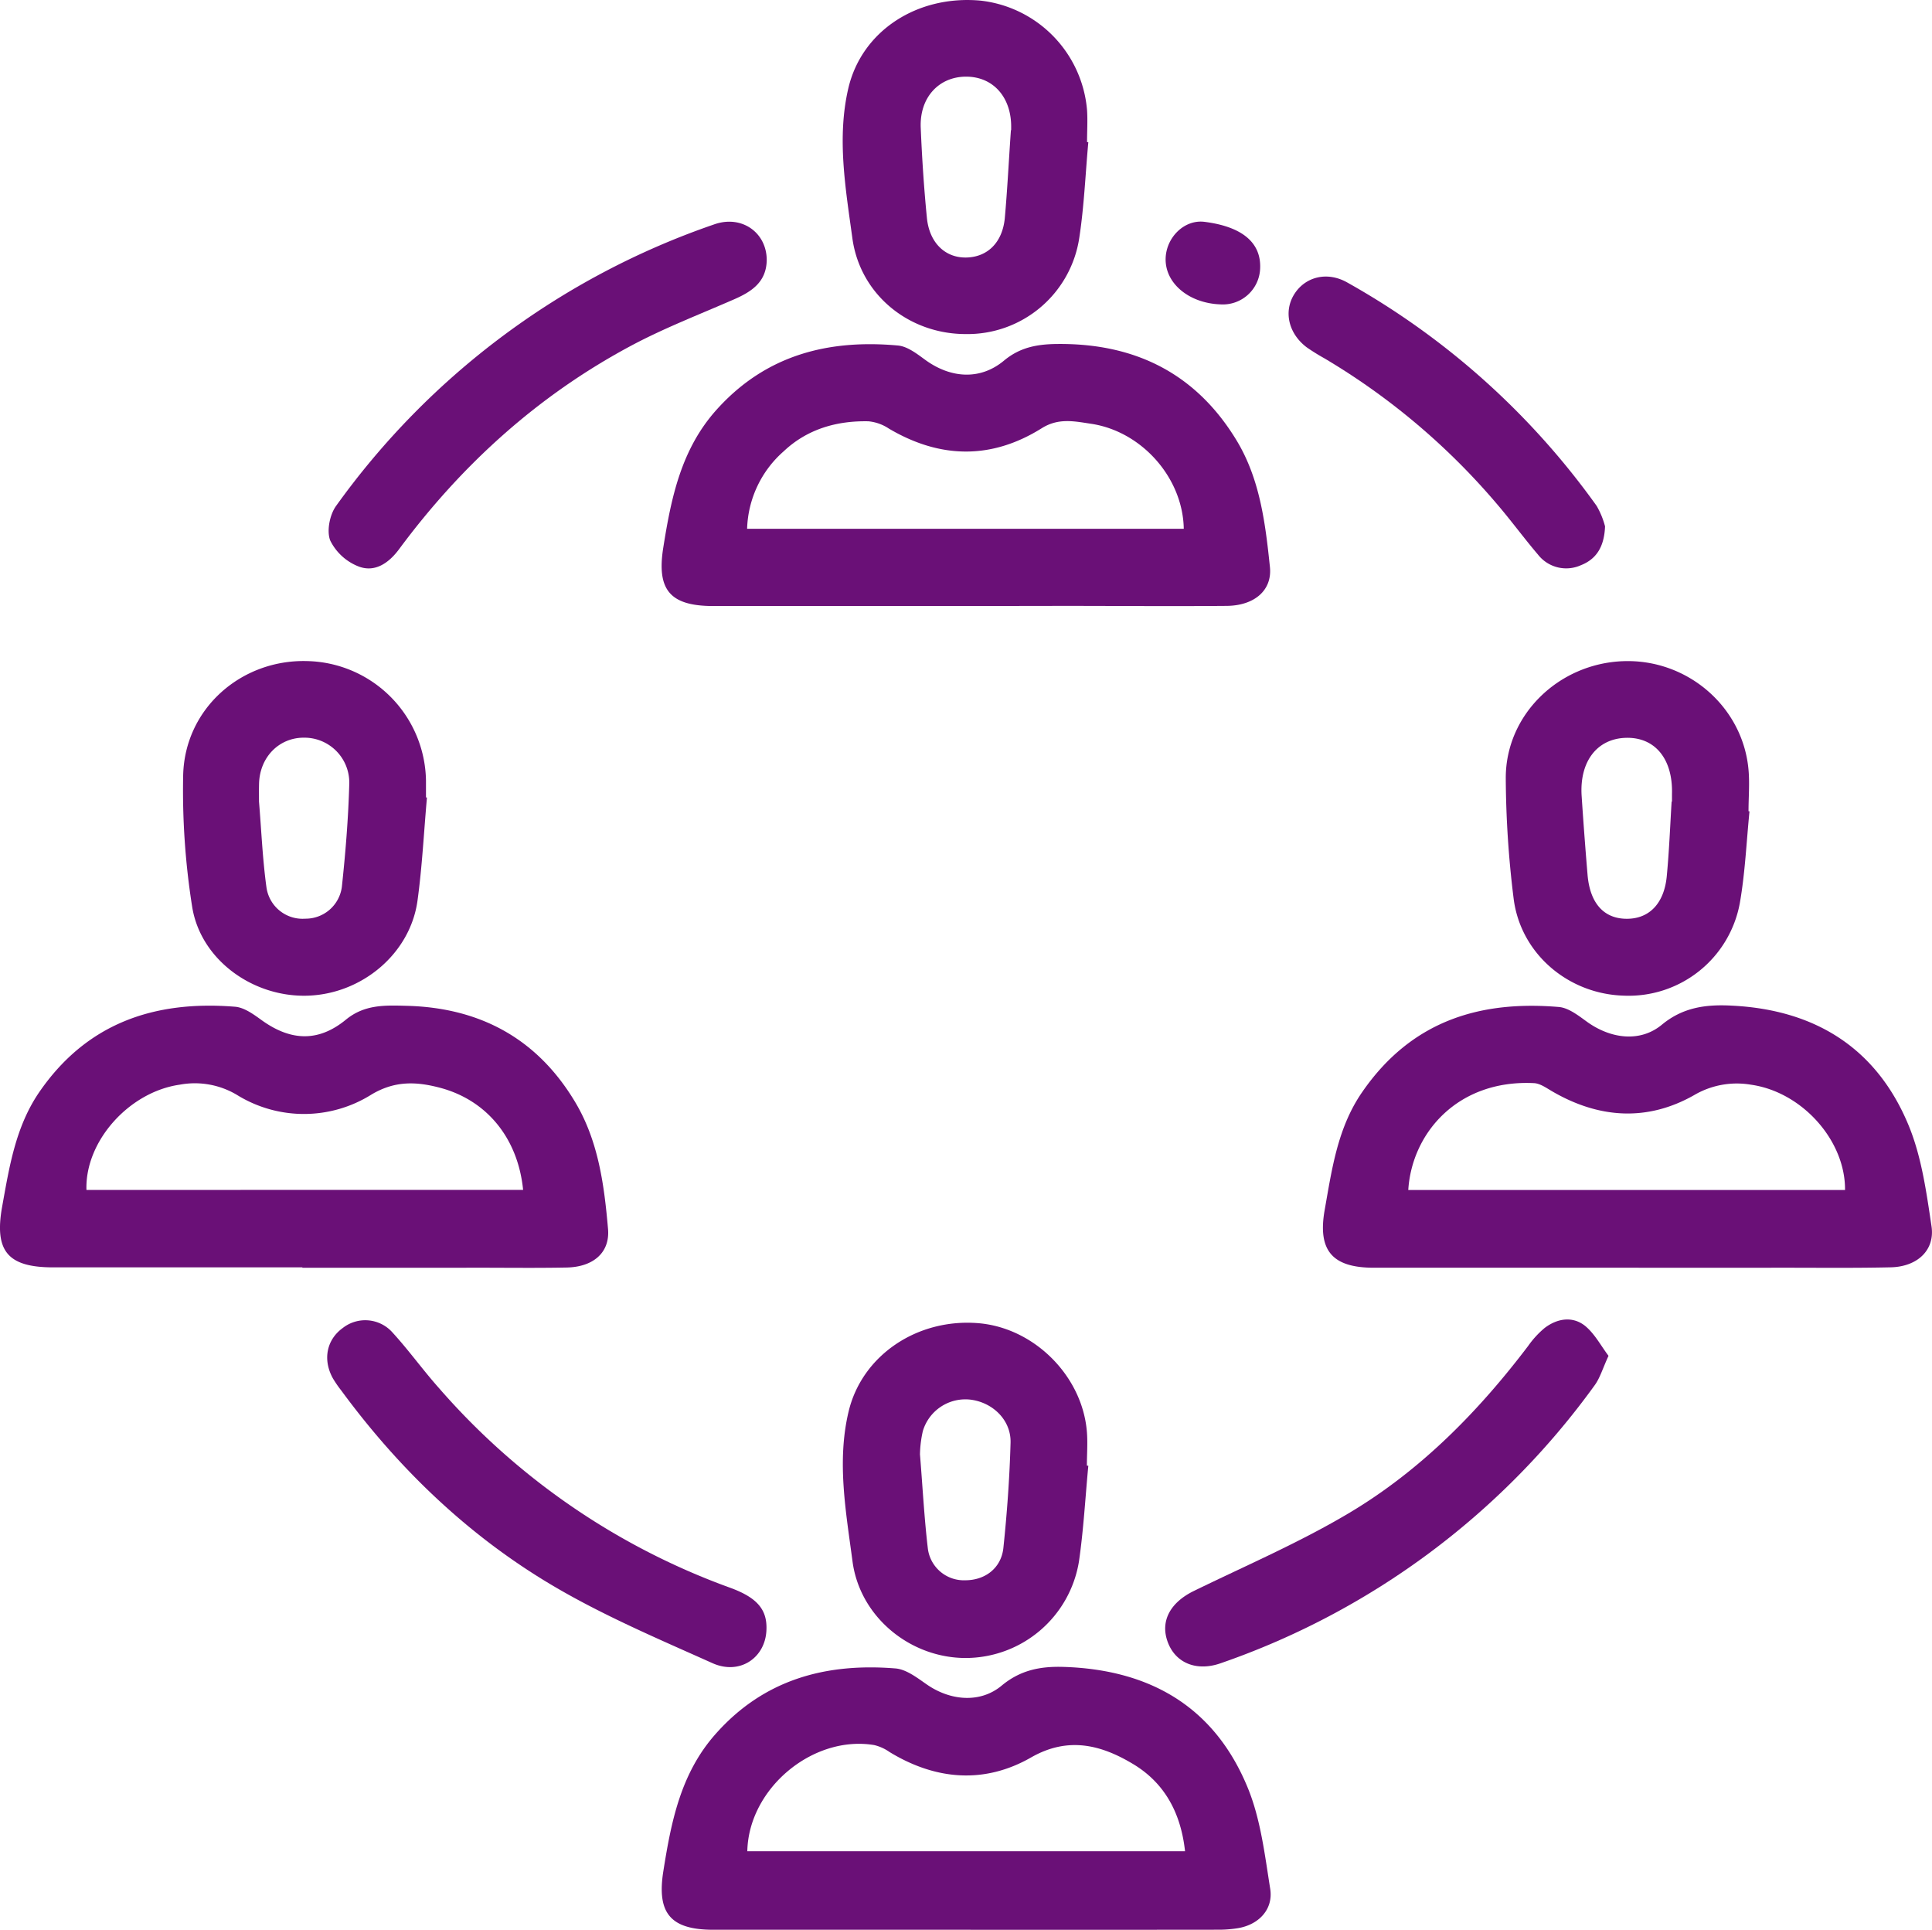 <?xml version="1.0" encoding="UTF-8"?> <svg xmlns="http://www.w3.org/2000/svg" viewBox="0 0 378.12 377.62"> <defs> <style>.cls-1{fill:#6a1077;}</style> </defs> <title>grupo</title> <g id="Camada_2" data-name="Camada 2"> <g id="Camada_1-2" data-name="Camada 1"> <path class="cls-1" d="M188.72,377.62h-49.1c-8.36,0-11.1-3.21-9.8-11.43,1.53-9.64,3.36-19.09,10.17-26.81,9.46-10.73,21.59-14,35.24-12.9,2.11.16,4.23,1.8,6.1,3.1,4.66,3.26,10.54,3.76,14.74.24,3.62-3,7.5-3.77,12-3.64,17,.51,29.67,7.82,36.17,23.75,2.5,6.14,3.3,13.06,4.36,19.7.62,4-2.24,7-6.33,7.68a23.62,23.62,0,0,1-4,.3Q213.46,377.64,188.72,377.62Zm43.21-15.36c-.82-7.51-4-13.36-10.15-17.06s-12.66-5.5-20-1.29c-9.12,5.21-18.64,4.44-27.68-1.07a8.8,8.8,0,0,0-3-1.36c-12-2-24.59,8.48-24.84,20.78Z"></path> <path class="cls-1" d="M188.75,118.59H139.62c-8.45,0-11.13-3.12-9.81-11.42,1.55-9.77,3.5-19.32,10.5-27.07,9.6-10.64,21.78-13.73,35.43-12.49,1.89.17,3.78,1.67,5.43,2.87,5,3.59,10.73,3.92,15.33.08,3.21-2.67,6.65-3.23,10.6-3.25,15.14-.11,27,5.82,34.91,18.86,4.58,7.55,5.64,16.21,6.53,24.76.49,4.61-3.08,7.58-8.44,7.63-10.71.09-21.42,0-32.14,0Zm42.93-15.12c-.17-10-8.27-19.1-18.18-20.55-3.21-.48-6.32-1.18-9.59.86-9.86,6.18-19.92,6-29.94.09a8.72,8.72,0,0,0-4-1.43c-6.23-.13-12,1.53-16.6,5.88a21,21,0,0,0-7.15,15.15Z"></path> <path class="cls-1" d="M59.18,248q-24.39,0-48.77,0c-8.88,0-11.54-3.17-10-11.83C1.8,228.47,3,220.68,7.54,213.92,16.85,200.23,30.17,195.72,46,197c1.79.14,3.61,1.47,5.17,2.6,5.7,4.12,11.12,4.37,16.54-.08,3.66-3,7.71-2.81,11.89-2.7,14.39.37,25.59,6.45,33,18.89,4.52,7.59,5.66,16.21,6.4,24.78.4,4.63-2.9,7.43-8.07,7.54-7,.14-14,0-21.06.05H59.18Zm43.2-15.16c-1-10.09-7.09-17.58-16.32-20-4.51-1.18-8.72-1.42-13.34,1.33a24.89,24.89,0,0,1-26.35.08,16.07,16.07,0,0,0-11.18-2c-9.91,1.41-18.58,11.06-18.27,20.6Z"></path> <path class="cls-1" d="M318.36,248.07H268.85c-8.09,0-11-3.36-9.59-11.31s2.52-16.06,7.3-23c10-14.55,23.88-17.94,38.53-16.71,2,.17,4,1.82,5.74,3.06,4.63,3.21,10.25,3.86,14.43.4s8.77-4,13.79-3.72c16.26.83,28.26,8.34,34.5,23.44,2.53,6.14,3.47,13,4.47,19.69.72,4.71-2.76,7.94-7.94,8.07-7,.16-14,.08-21.06.08Q333.69,248.09,318.36,248.07Zm-42.74-15.21H361.1c.08-9.75-8.48-19.2-18.39-20.6a16.5,16.5,0,0,0-11.17,2.05c-9.16,5.19-18.6,4.56-27.71-.73-1.15-.66-2.38-1.57-3.61-1.63C285.32,211.22,276.32,221.69,275.62,232.86Z"></path> <path class="cls-1" d="M342.4,158.77c-.6,6-.85,12-1.89,17.94a22.12,22.12,0,0,1-22.74,18.12c-10.92-.33-20.23-8.29-21.54-19.07a197.21,197.21,0,0,1-1.53-23.53c0-12.4,10.38-22.4,23-22.85s23.43,9,24.51,21.26c.24,2.68,0,5.4,0,8.1Zm-15.24-1.92h.07c0-.49,0-1,0-1.47.2-6.84-3.3-11.15-9-11s-9.12,4.68-8.68,11.37q.51,7.72,1.16,15.46c.48,5.58,3.22,8.58,7.69,8.58s7.38-3.11,7.83-8.54C326.68,166.44,326.87,161.64,327.16,156.85Z"></path> <path class="cls-1" d="M83.56,156.06c-.6,6.73-.93,13.5-1.85,20.19-1.43,10.37-10.91,18.32-21.65,18.59s-20.89-7.17-22.47-17.52a145.61,145.61,0,0,1-1.74-25.7c.36-13,11.36-22.59,24.2-22.26a23.78,23.78,0,0,1,23.32,23.36c0,1.11,0,2.21,0,3.32Zm-32.87.79c.46,5.53.69,11.2,1.46,16.79a7.14,7.14,0,0,0,7.61,6.13,7.15,7.15,0,0,0,7.15-6.25c.72-6.73,1.27-13.49,1.45-20.25a8.79,8.79,0,0,0-8.91-8.92c-4.91,0-8.65,3.89-8.75,9.06C50.67,154.52,50.69,155.62,50.69,156.85Z"></path> <path class="cls-1" d="M213,27.83c-.57,6.24-.82,12.53-1.77,18.71A22.12,22.12,0,0,1,189,65.37c-11.1,0-20.67-7.69-22.18-18.77-1.32-9.7-3.06-19.56-.79-29.32C168.67,6,179.56-1,191.89.12a23.55,23.55,0,0,1,20.86,21.42c.14,2.08,0,4.18,0,6.27Zm-15.1-2.36V25c.09-5.94-3.5-10-8.82-10s-9.13,4.07-8.88,10,.63,11.78,1.21,17.65c.49,4.91,3.63,7.85,7.76,7.74s7-2.95,7.48-7.65C197.15,37.18,197.42,31.65,197.85,25.47Z"></path> <path class="cls-1" d="M213,286.82c-.59,6.24-.93,12.51-1.83,18.71A22.51,22.51,0,0,1,189,324.44c-10.89,0-20.71-8.05-22.15-18.9-1.28-9.71-3.1-19.53-.77-29.31,2.64-11.1,13.55-18.32,25.48-17.3,10.87.94,20.27,10.32,21.16,21.24.18,2.19,0,4.42,0,6.63Zm-32.94-2.14c.53,6.61.84,12.39,1.51,18.14a7.1,7.1,0,0,0,7.35,6.41c3.84,0,7-2.33,7.45-6.27.72-6.85,1.22-13.74,1.41-20.63.13-4.4-3.42-7.87-7.8-8.44a8.68,8.68,0,0,0-9.37,6.16A22.21,22.21,0,0,0,180.05,284.68Z"></path> <path class="cls-1" d="M314.81,265.31c-1.16,2.52-1.67,4.34-2.71,5.76a151.16,151.16,0,0,1-73.18,54.39c-4.7,1.66-8.85,0-10.38-4.15s.57-7.78,5.14-10c10.25-5,20.78-9.52,30.54-15.35,13.86-8.29,25.1-19.72,34.86-32.58a18.08,18.08,0,0,1,3.23-3.52c2.47-1.88,5.45-2.35,7.89-.43C312.12,261,313.34,263.37,314.81,265.31Z"></path> <path class="cls-1" d="M150,319c-.22,5.42-5.23,8.84-10.56,6.45-10.74-4.81-21.66-9.44-31.73-15.45-16.21-9.68-29.7-22.64-40.91-37.89a22.26,22.26,0,0,1-1.67-2.43c-2-3.65-1.21-7.55,2-9.85a7.13,7.13,0,0,1,9.71.94c3.15,3.44,5.88,7.26,9,10.77A137.47,137.47,0,0,0,143,310.73C148.29,312.68,150.19,315.06,150,319Z"></path> <path class="cls-1" d="M150.06,50.9c-.07,4.27-2.92,6.16-6.38,7.67-6.86,3-13.89,5.7-20.46,9.24C105.16,77.52,90.3,91,78.11,107.46c-2,2.7-4.7,4.59-7.87,3.41a10.41,10.41,0,0,1-5.59-5.06c-.76-1.84-.13-5.07,1.12-6.8a151.6,151.6,0,0,1,74-55.1C145.16,42,150.06,45.51,150.06,50.9Z"></path> <path class="cls-1" d="M314.13,103c-.16,4.08-1.75,6.44-4.77,7.62a7,7,0,0,1-8.35-2.09c-2.79-3.27-5.33-6.76-8.12-10a133.81,133.81,0,0,0-33.7-28.42,40.35,40.35,0,0,1-3.44-2.14c-3.57-2.69-4.57-7-2.45-10.39s6.4-4.56,10.4-2.29A150.05,150.05,0,0,1,312.49,99,16.06,16.06,0,0,1,314.13,103Z"></path> <path class="cls-1" d="M238.83,59.56c-6.14-.23-10.79-4.11-10.7-8.93.08-4.12,3.62-7.72,7.61-7.22,6.57.83,11.11,3.55,10.89,9.08A7.31,7.31,0,0,1,238.83,59.56Z"></path> </g> </g> </svg> 